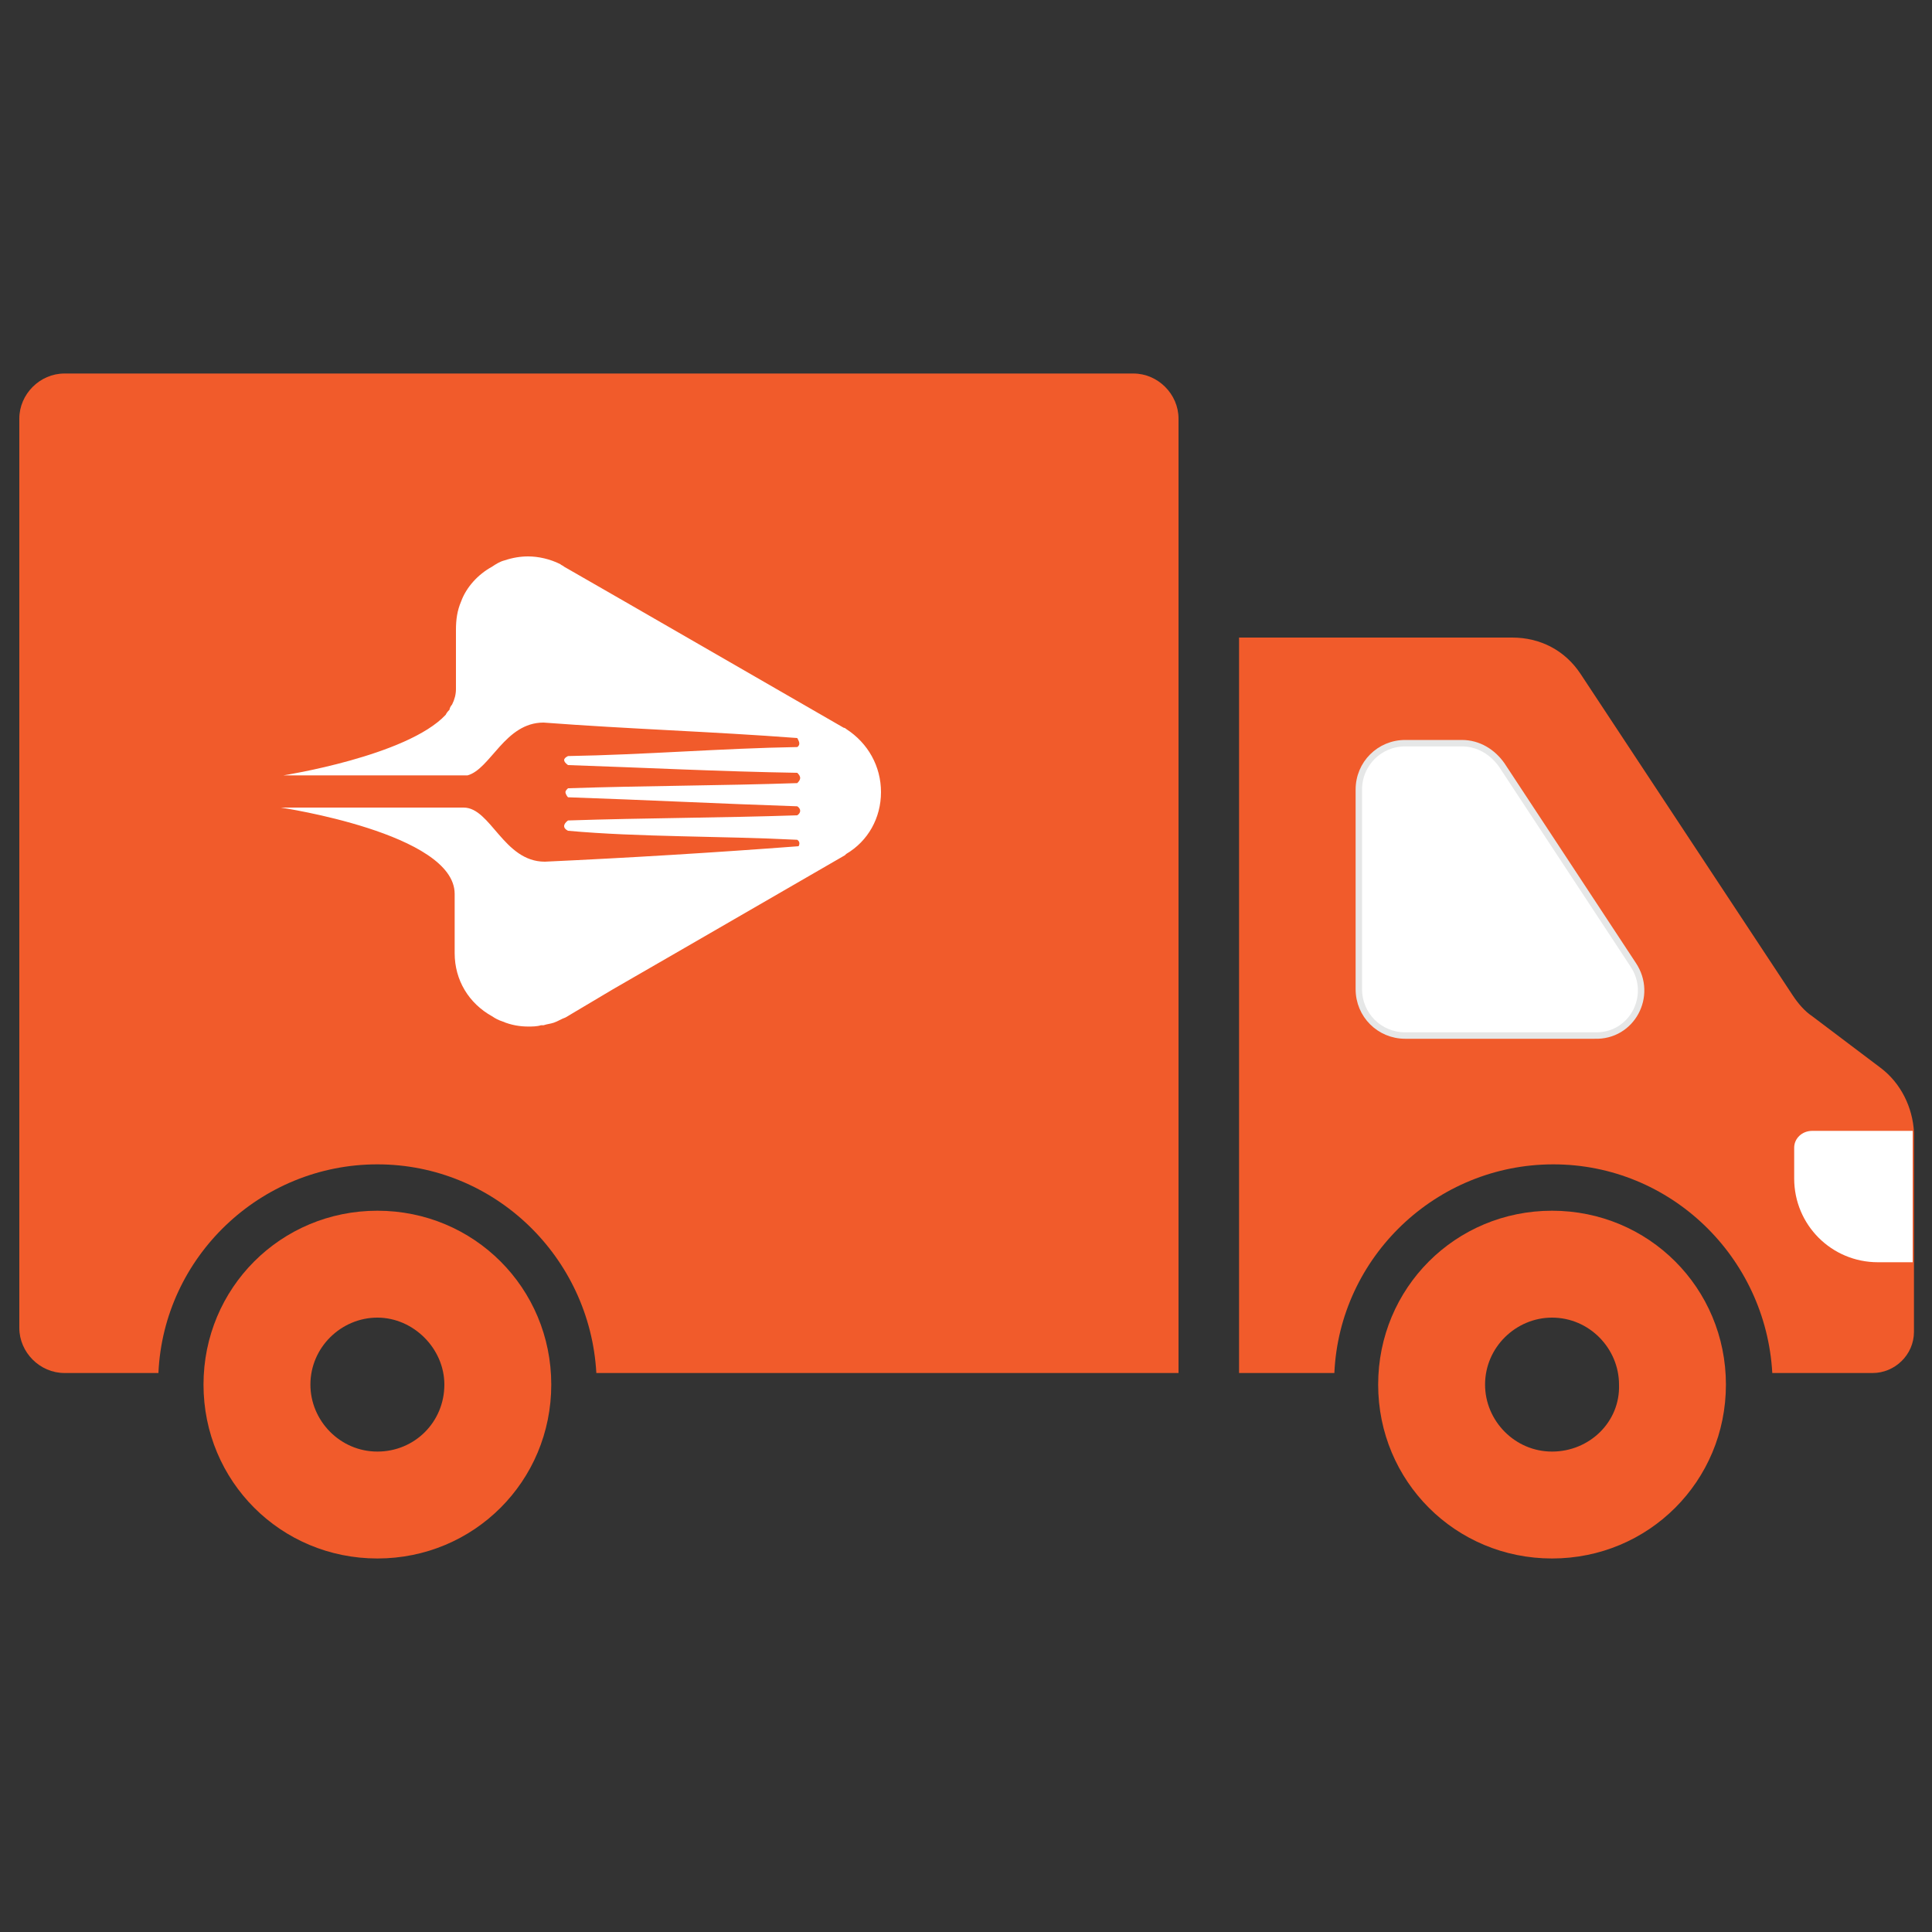 <?xml version="1.0" encoding="utf-8"?>
<!-- Generator: Adobe Illustrator 21.1.0, SVG Export Plug-In . SVG Version: 6.00 Build 0)  -->
<svg version="1.1" id="Layer_1" xmlns="http://www.w3.org/2000/svg" xmlns:xlink="http://www.w3.org/1999/xlink" x="0px" y="0px"
	 viewBox="0 0 150 150" style="enable-background:new 0 0 150 150;" xml:space="preserve">
<rect x="0" y="0" width="150" height="150" fill="#333333" stroke="none"/>
<style type="text/css">
	.st0{fill:#F15B2B;}
	.st1{fill:#FFFFFF;stroke:#E6E7E7;stroke-width:0.5;stroke-miterlimit:10;}
	.st2{fill:#FFFFFF;}
</style>
<g>
	<path class="st0" d="M146,82.9l-5.3-4c-0.6-0.4-1.1-1-1.5-1.6l-16.5-25c-1.2-1.8-3.1-2.8-5.3-2.8H96.2v57.1h7.4
		c0.4-9,7.9-16.2,17-16.2s16.5,7.2,17,16.2h7.8c1.7,0,3.2-1.4,3.2-3.2V87.9C148.5,86,147.6,84.1,146,82.9z"/>
	<path class="st1" d="M126.8,74.9l-10.2-15.5c-0.7-1-1.8-1.7-3.1-1.7h-4.4c-2,0-3.6,1.6-3.6,3.6v15.5c0,2,1.6,3.6,3.6,3.6h14.7
		C126.7,80.5,128.4,77.3,126.8,74.9z"/>
	<path class="st0" d="M120.5,94c-7.5,0-13.5,6-13.5,13.5c0,7.5,6,13.5,13.5,13.5c7.5,0,13.5-6,13.5-13.5C134,100,128,94,120.5,94z
		 M120.5,112.7c-2.9,0-5.2-2.4-5.2-5.2c0-2.9,2.4-5.2,5.2-5.2c2.9,0,5.2,2.4,5.2,5.2C125.8,110.4,123.4,112.7,120.5,112.7z"/>
	<path class="st0" d="M29.3,94c-7.5,0-13.5,6-13.5,13.5c0,7.5,6,13.5,13.5,13.5c7.5,0,13.5-6,13.5-13.5C42.8,100,36.8,94,29.3,94z
		 M29.3,112.7c-2.9,0-5.2-2.4-5.2-5.2c0-2.9,2.4-5.2,5.2-5.2s5.2,2.4,5.2,5.2C34.5,110.4,32.2,112.7,29.3,112.7z"/>
	<path class="st2" d="M139.3,89.1v2.4c0,3.6,2.9,6.5,6.5,6.5h2.7V87.9c0,0,0-0.1,0-0.1h-7.8C139.9,87.8,139.3,88.4,139.3,89.1z"/>
	<path class="st0" d="M88,29H5c-1.9,0-3.5,1.6-3.5,3.5v70.6c0,1.9,1.6,3.5,3.5,3.5h7.3c0.4-9,7.9-16.2,17-16.2
		c9.1,0,16.5,7.2,17,16.2h45.2V32.5C91.5,30.6,89.9,29,88,29z"/>
</g>
<path class="st2" d="M65.7,56.6L65.7,56.6c0,0-0.1-0.1-0.2-0.1l0,0l-17-9.8L43.8,44c-0.1-0.1-0.2-0.1-0.3-0.2
	c-0.8-0.4-1.7-0.6-2.5-0.6c-0.6,0-1.2,0.1-1.8,0.3c-0.4,0.1-0.7,0.3-1,0.5c-1.1,0.6-2,1.6-2.4,2.7c-0.3,0.7-0.4,1.4-0.4,2.2v4.6
	c0,0.4-0.1,0.8-0.3,1.2c-0.1,0.1-0.2,0.3-0.2,0.4c-0.1,0.1-0.2,0.2-0.3,0.4c-3,3.2-12.6,4.7-12.6,4.7l0,0l0,0h13.5h0.4
	c0.1,0,0.2,0,0.4,0c1.8-0.5,2.9-4.1,5.9-4.1c6.6,0.5,13.1,0.7,19.7,1.2l0,0c0.1,0.2,0.3,0.5,0,0.7c-5.9,0.1-11.9,0.6-17.8,0.7
	c-0.4,0.2-0.4,0.4,0,0.7c5.9,0.2,11.8,0.5,17.8,0.6c0.3,0.3,0.3,0.5,0,0.8c-5.9,0.2-11.8,0.2-17.8,0.4c-0.1,0.1-0.2,0.2-0.2,0.3
	c0,0.1,0.1,0.3,0.2,0.4c5.9,0.2,11.8,0.5,17.8,0.7c0.3,0.2,0.3,0.5,0,0.7c-5.9,0.2-11.8,0.2-17.8,0.4c-0.4,0.3-0.4,0.6,0,0.8
	c5.5,0.5,11.9,0.4,17.8,0.7c0.3,0.2,0.1,0.5,0.1,0.5c-6.6,0.5-13.2,0.9-19.7,1.2c-3.2,0-4.2-4.2-6.3-4.2h-0.4H21.8c0,0,0,0,0,0h0
	c0,0,13.5,2,13.5,6.7V74l0,0c0,2.1,1.1,3.9,2.9,4.9c0.3,0.2,0.5,0.3,0.8,0.4c0.7,0.3,1.4,0.4,2,0.4l0,0c0.3,0,0.7,0,1-0.1
	c0,0,0.1,0,0.1,0c0,0,0,0,0.1,0c0.3-0.1,0.5-0.1,0.8-0.2c0.3-0.1,0.6-0.3,0.9-0.4l3.7-2.2l5.2-3l12.8-7.4c0,0,0,0,0,0
	c0,0,0.1-0.1,0.1-0.1l0,0c1.7-1,2.7-2.8,2.7-4.8l0,0C68.4,59.5,67.4,57.7,65.7,56.6z"/>
</svg>
